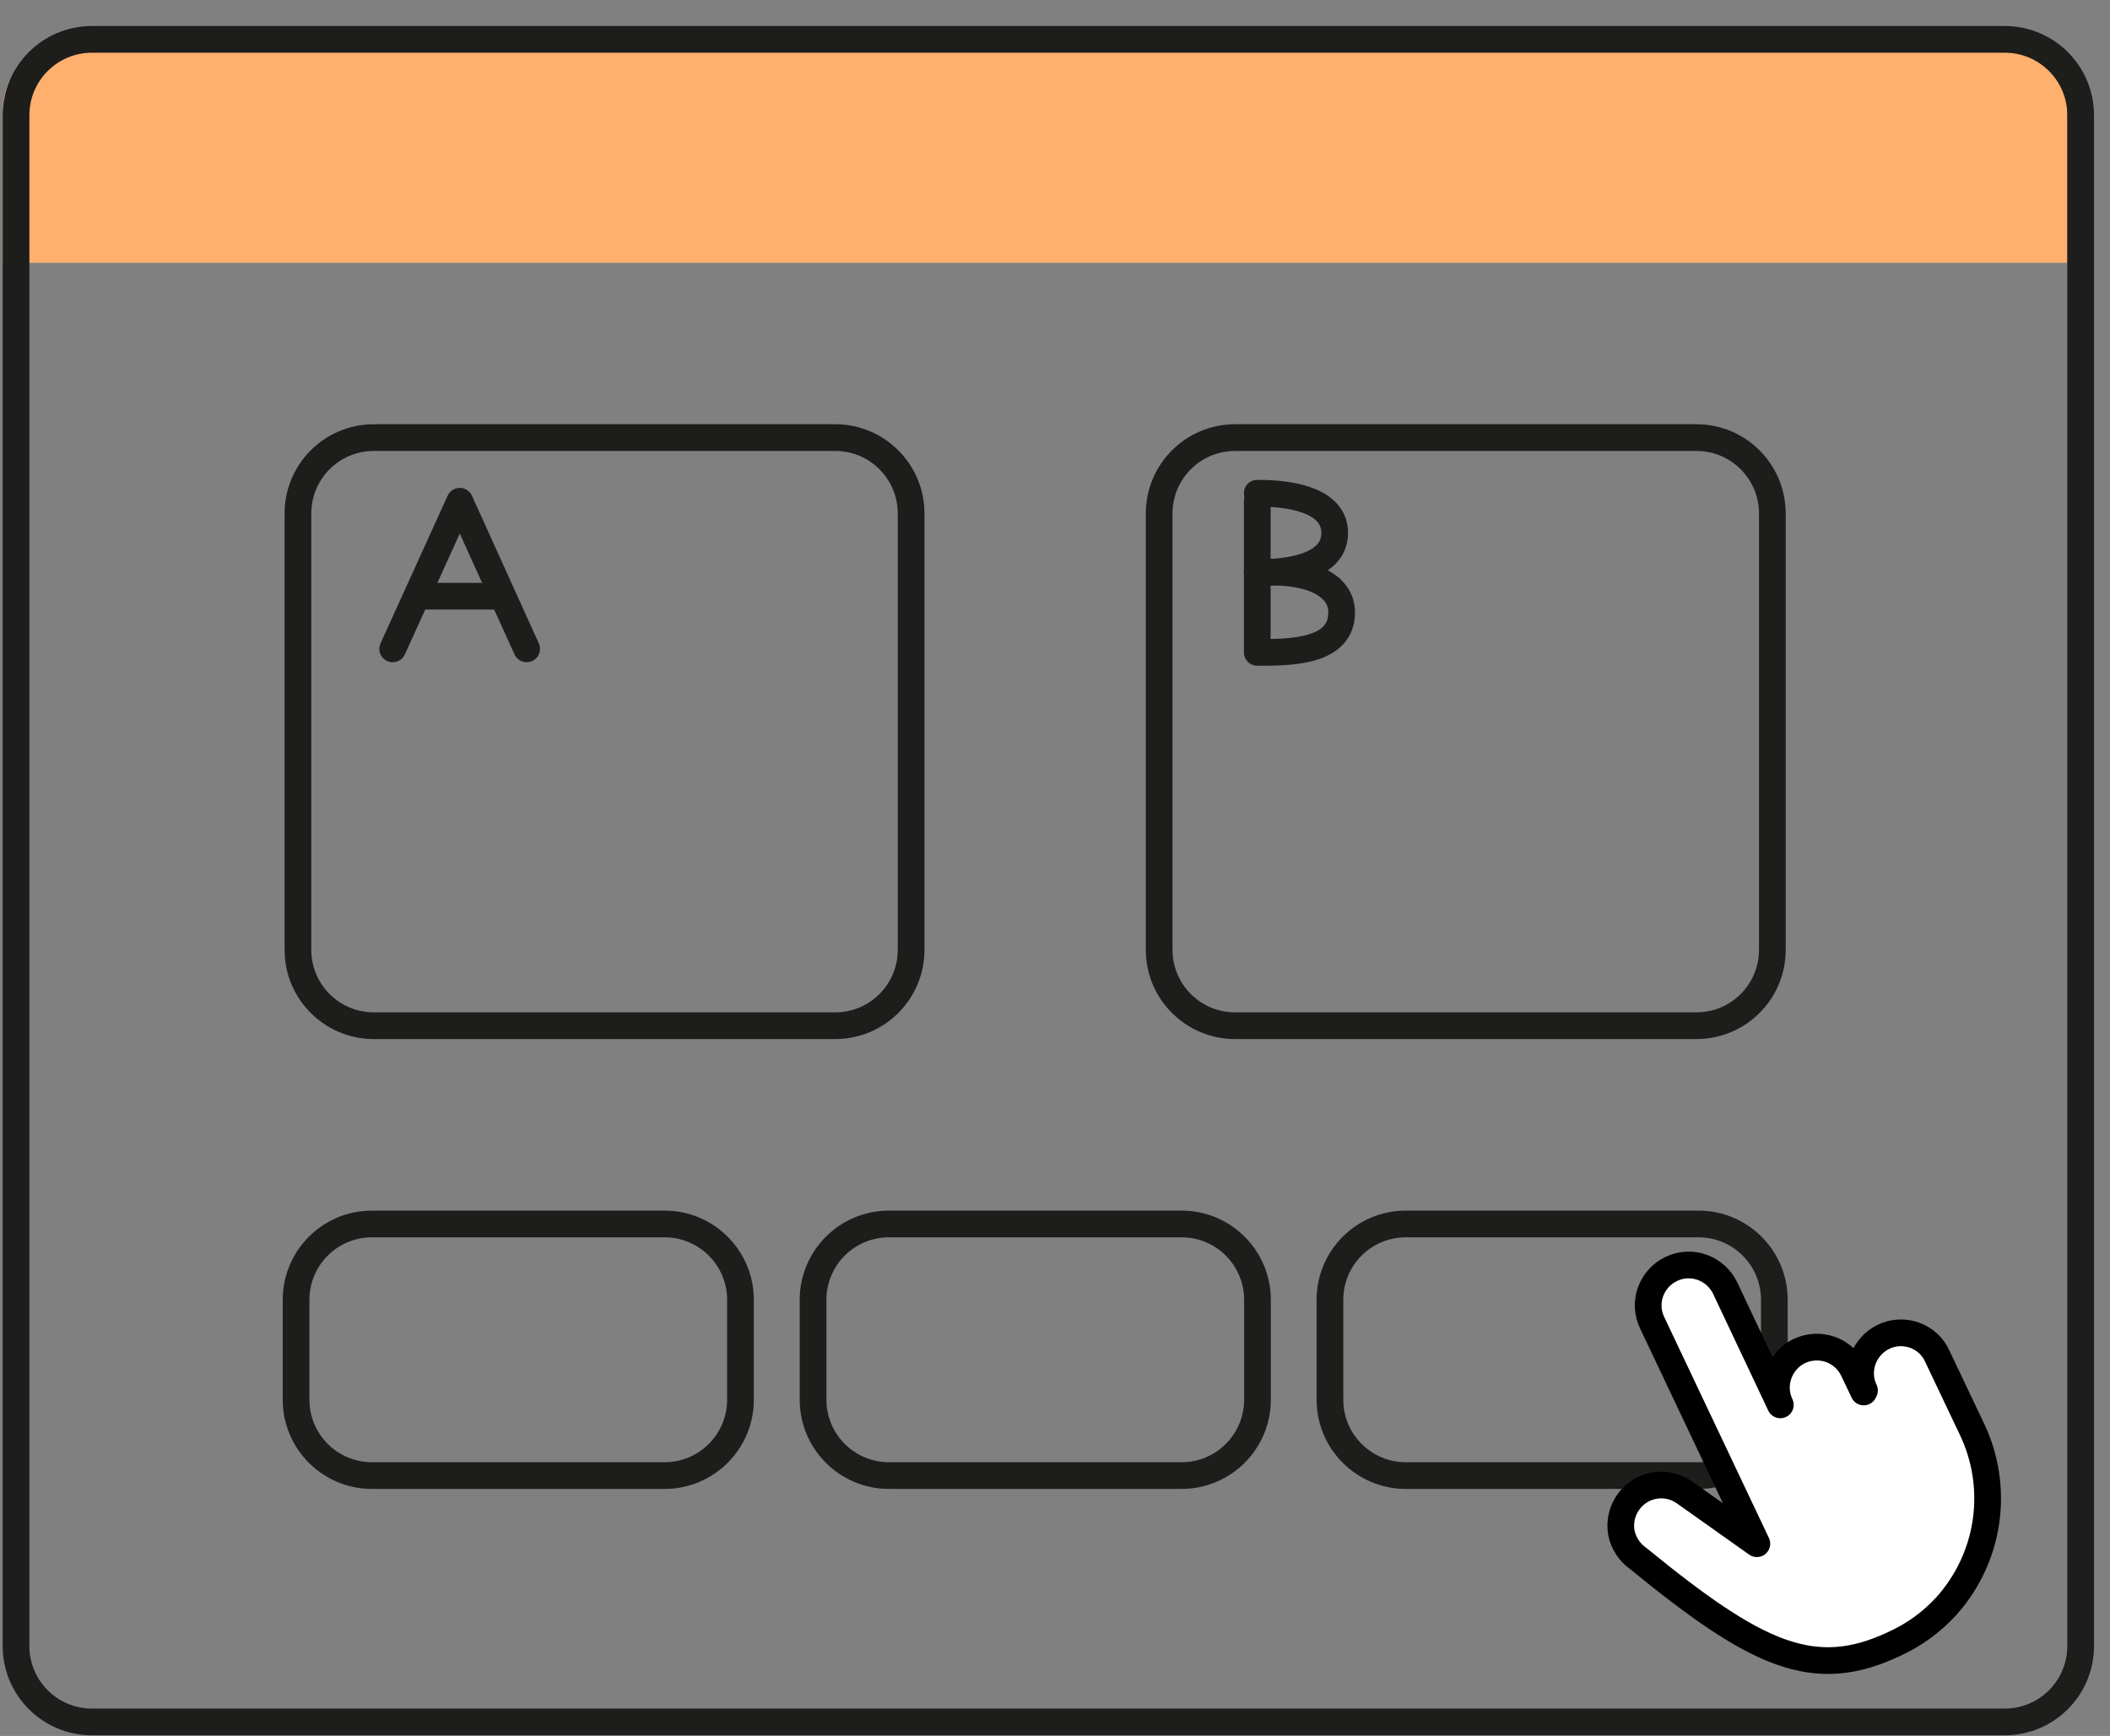 <svg width="79" height="65" viewBox="0 0 79 65" fill="none" xmlns="http://www.w3.org/2000/svg">
<rect x="0" y="0" width="79" height="65" fill="#808080" stroke="none"/>
<path d="M2.805 1.474H74.675C75.397 1.474 76.091 1.761 76.602 2.272C77.113 2.783 77.4 3.476 77.4 4.198V9.841H0.099V4.169C0.102 3.454 0.388 2.768 0.895 2.263C1.402 1.757 2.089 1.474 2.805 1.474Z" fill="#FFAF6E"/>
<path d="M31.272 16.385H13.995C12.426 16.385 11.155 17.657 11.155 19.226V35.565C11.155 37.134 12.426 38.406 13.995 38.406H31.272C32.841 38.406 34.113 37.134 34.113 35.565V19.226C34.113 17.657 32.841 16.385 31.272 16.385Z" stroke="#1D1D1B" stroke-miterlimit="10"/>
<path d="M63.517 16.385H46.241C44.672 16.385 43.4 17.657 43.4 19.226V35.565C43.4 37.134 44.672 38.406 46.241 38.406H63.517C65.086 38.406 66.358 37.134 66.358 35.565V19.226C66.358 17.657 65.086 16.385 63.517 16.385Z" stroke="#1D1D1B" stroke-miterlimit="10"/>
<path d="M24.883 45.829H13.926C12.357 45.829 11.085 47.1 11.085 48.669V52.409C11.085 53.978 12.357 55.25 13.926 55.25H24.883C26.452 55.25 27.724 53.978 27.724 52.409V48.669C27.724 47.1 26.452 45.829 24.883 45.829Z" stroke="#1D1D1B" stroke-miterlimit="10"/>
<path d="M44.24 45.829H33.283C31.714 45.829 30.442 47.1 30.442 48.669V52.409C30.442 53.978 31.714 55.25 33.283 55.25H44.24C45.809 55.25 47.081 53.978 47.081 52.409V48.669C47.081 47.1 45.809 45.829 44.24 45.829Z" stroke="#1D1D1B" stroke-miterlimit="10"/>
<path d="M63.593 45.829H52.635C51.066 45.829 49.794 47.1 49.794 48.669V52.409C49.794 53.978 51.066 55.25 52.635 55.25H63.593C65.162 55.25 66.433 53.978 66.433 52.409V48.669C66.433 47.1 65.162 45.829 63.593 45.829Z" stroke="#1D1D1B" stroke-miterlimit="10"/>
<path d="M75.06 1.474H3.441C1.872 1.474 0.6 2.745 0.6 4.314V61.633C0.6 63.202 1.872 64.474 3.441 64.474H75.06C76.629 64.474 77.901 63.202 77.901 61.633V4.314C77.901 2.745 76.629 1.474 75.06 1.474Z" stroke="#1D1D1B" stroke-linecap="round" stroke-linejoin="round"/>
<path d="M69.779 52.12L69.392 51.308C69.307 51.128 69.188 50.965 69.04 50.831C68.892 50.697 68.72 50.593 68.532 50.526C68.153 50.395 67.737 50.415 67.373 50.584C67.013 50.759 66.735 51.067 66.6 51.444C66.532 51.631 66.502 51.83 66.512 52.029C66.522 52.228 66.572 52.423 66.657 52.603L64.59 48.226C64.415 47.866 64.106 47.589 63.73 47.453C63.544 47.386 63.346 47.356 63.149 47.366C62.952 47.376 62.758 47.425 62.58 47.511C62.399 47.596 62.237 47.715 62.103 47.863C61.969 48.01 61.865 48.183 61.797 48.371C61.73 48.557 61.701 48.754 61.711 48.952C61.721 49.149 61.77 49.343 61.855 49.521L65.778 57.801L63.053 55.869C62.89 55.757 62.707 55.678 62.513 55.636C62.319 55.595 62.12 55.592 61.925 55.628C61.73 55.664 61.544 55.738 61.378 55.845C61.212 55.953 61.069 56.092 60.957 56.255C60.727 56.584 60.636 56.991 60.705 57.386C60.783 57.777 61.008 58.123 61.333 58.352C65.778 61.985 67.914 62.981 70.928 61.551C71.66 61.218 72.317 60.741 72.861 60.15C73.663 59.262 74.184 58.156 74.356 56.973C74.528 55.789 74.344 54.581 73.827 53.502L72.532 50.777C72.451 50.596 72.333 50.433 72.187 50.299C72.041 50.164 71.869 50.061 71.682 49.994C71.495 49.927 71.296 49.897 71.097 49.907C70.897 49.917 70.702 49.966 70.523 50.052C70.163 50.227 69.885 50.536 69.75 50.912C69.682 51.098 69.653 51.295 69.663 51.493C69.673 51.69 69.722 51.884 69.808 52.062L69.779 52.12Z" fill="white" stroke="black" stroke-linecap="round" stroke-linejoin="round"/>
<path d="M14.703 24.295L17.215 18.768L19.718 24.295" stroke="#1D1D1B" stroke-linecap="round" stroke-linejoin="round"/>
<path d="M15.695 22.323H18.729" stroke="#1D1D1B" stroke-linecap="round" stroke-linejoin="round"/>
<path d="M47.073 24.295V18.768" stroke="#1D1D1B" stroke-linecap="round" stroke-linejoin="round"/>
<path d="M47.073 18.467C48.667 18.467 49.972 18.863 49.972 19.955C49.972 21.047 48.687 21.443 47.073 21.443" stroke="#1D1D1B" stroke-linecap="round" stroke-linejoin="round"/>
<path d="M47.073 21.443C48.957 21.298 50.233 21.868 50.233 22.931C50.233 24.428 48.3 24.428 47.073 24.428" stroke="#1D1D1B" stroke-linecap="round" stroke-linejoin="round"/>
</svg>
